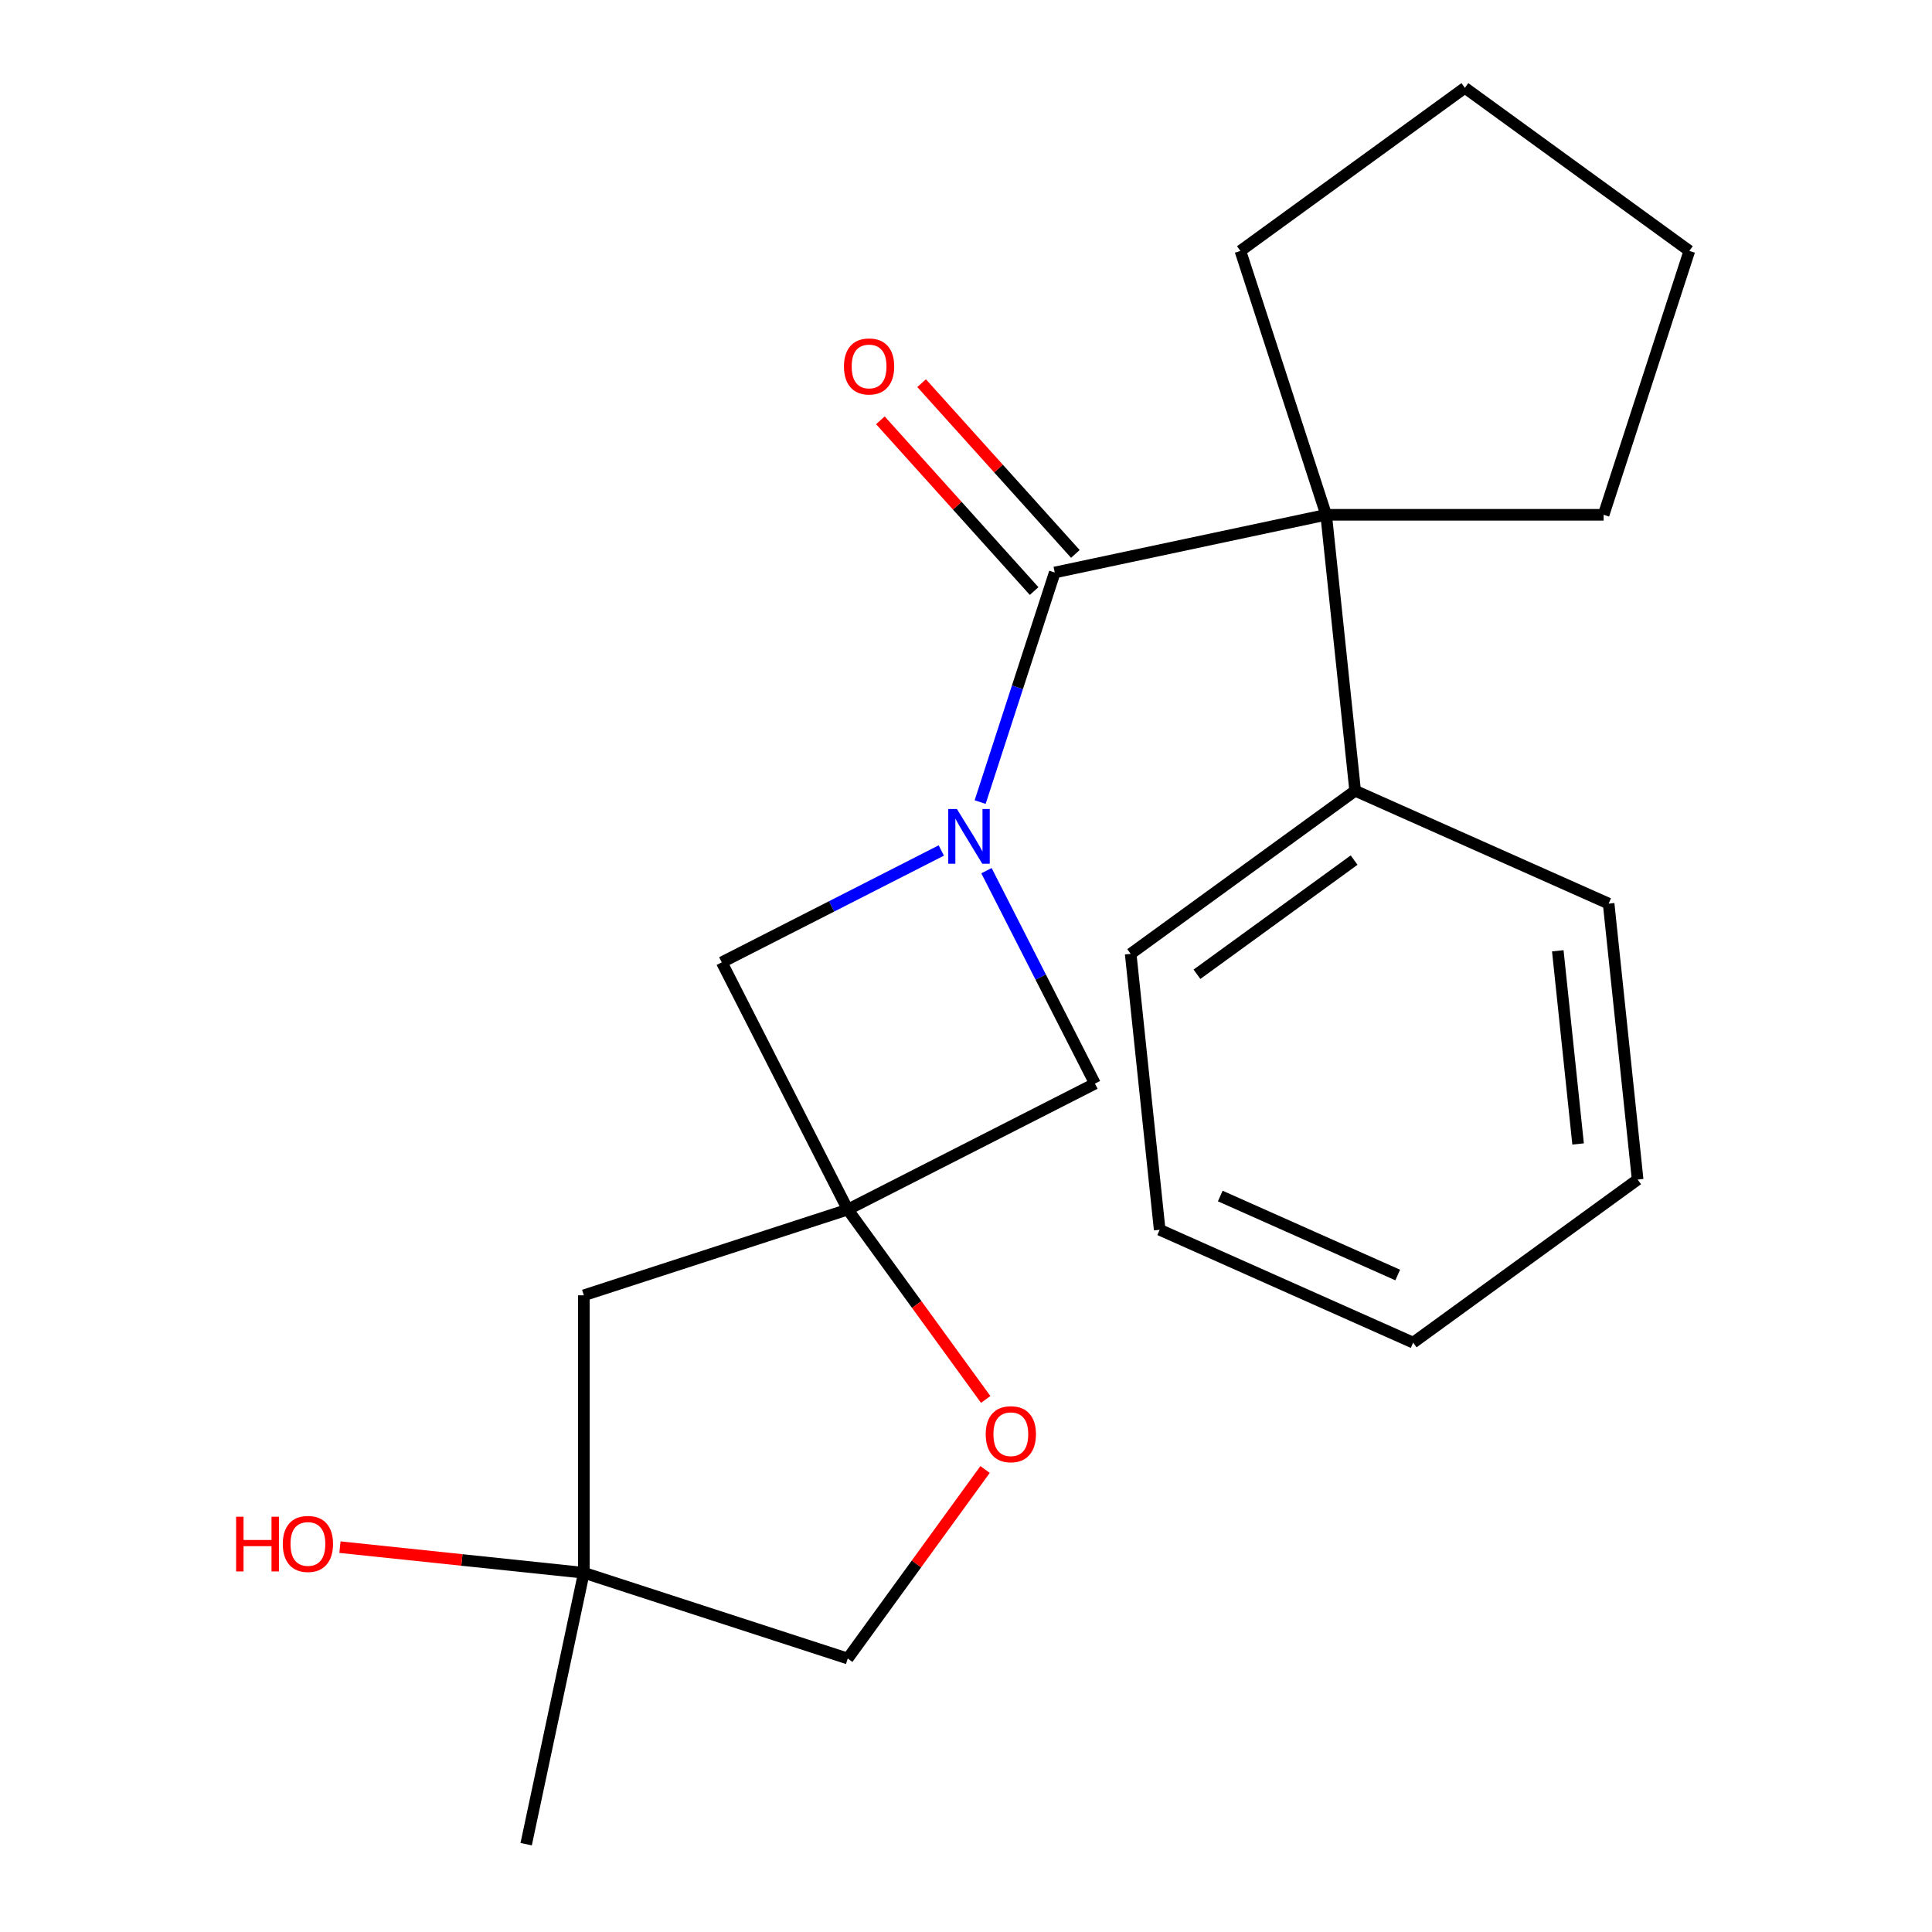<?xml version='1.0' encoding='iso-8859-1'?>
<svg version='1.1' baseProfile='full'
              xmlns='http://www.w3.org/2000/svg'
                      xmlns:rdkit='http://www.rdkit.org/xml'
                      xmlns:xlink='http://www.w3.org/1999/xlink'
                  xml:space='preserve'
width='1000px' height='1000px' viewBox='0 0 1000 1000'>
<!-- END OF HEADER -->
<rect style='opacity:1.0;fill:#FFFFFF;stroke:none' width='1000' height='1000' x='0' y='0'> </rect>
<path class='bond-0' d='M 507.321,415.155 L 526.627,355.737' style='fill:none;fill-rule:evenodd;stroke:#0000FF;stroke-width:6px;stroke-linecap:butt;stroke-linejoin:miter;stroke-opacity:1' />
<path class='bond-0' d='M 526.627,355.737 L 545.934,296.318' style='fill:none;fill-rule:evenodd;stroke:#000000;stroke-width:6px;stroke-linecap:butt;stroke-linejoin:miter;stroke-opacity:1' />
<path class='bond-3' d='M 487.223,440.207 L 430.407,469.157' style='fill:none;fill-rule:evenodd;stroke:#0000FF;stroke-width:6px;stroke-linecap:butt;stroke-linejoin:miter;stroke-opacity:1' />
<path class='bond-3' d='M 430.407,469.157 L 373.59,498.106' style='fill:none;fill-rule:evenodd;stroke:#000000;stroke-width:6px;stroke-linecap:butt;stroke-linejoin:miter;stroke-opacity:1' />
<path class='bond-4' d='M 510.598,450.656 L 538.676,505.763' style='fill:none;fill-rule:evenodd;stroke:#0000FF;stroke-width:6px;stroke-linecap:butt;stroke-linejoin:miter;stroke-opacity:1' />
<path class='bond-4' d='M 538.676,505.763 L 566.754,560.869' style='fill:none;fill-rule:evenodd;stroke:#000000;stroke-width:6px;stroke-linecap:butt;stroke-linejoin:miter;stroke-opacity:1' />
<path class='bond-2' d='M 545.934,296.318 L 686.412,266.458' style='fill:none;fill-rule:evenodd;stroke:#000000;stroke-width:6px;stroke-linecap:butt;stroke-linejoin:miter;stroke-opacity:1' />
<path class='bond-8' d='M 556.606,286.708 L 516.819,242.519' style='fill:none;fill-rule:evenodd;stroke:#000000;stroke-width:6px;stroke-linecap:butt;stroke-linejoin:miter;stroke-opacity:1' />
<path class='bond-8' d='M 516.819,242.519 L 477.031,198.33' style='fill:none;fill-rule:evenodd;stroke:#FF0000;stroke-width:6px;stroke-linecap:butt;stroke-linejoin:miter;stroke-opacity:1' />
<path class='bond-8' d='M 535.261,305.928 L 495.473,261.739' style='fill:none;fill-rule:evenodd;stroke:#000000;stroke-width:6px;stroke-linecap:butt;stroke-linejoin:miter;stroke-opacity:1' />
<path class='bond-8' d='M 495.473,261.739 L 455.685,217.55' style='fill:none;fill-rule:evenodd;stroke:#FF0000;stroke-width:6px;stroke-linecap:butt;stroke-linejoin:miter;stroke-opacity:1' />
<path class='bond-1' d='M 438.791,626.07 L 566.754,560.869' style='fill:none;fill-rule:evenodd;stroke:#000000;stroke-width:6px;stroke-linecap:butt;stroke-linejoin:miter;stroke-opacity:1' />
<path class='bond-5' d='M 438.791,626.07 L 474.492,675.209' style='fill:none;fill-rule:evenodd;stroke:#000000;stroke-width:6px;stroke-linecap:butt;stroke-linejoin:miter;stroke-opacity:1' />
<path class='bond-5' d='M 474.492,675.209 L 510.194,724.348' style='fill:none;fill-rule:evenodd;stroke:#FF0000;stroke-width:6px;stroke-linecap:butt;stroke-linejoin:miter;stroke-opacity:1' />
<path class='bond-6' d='M 438.791,626.07 L 302.203,670.45' style='fill:none;fill-rule:evenodd;stroke:#000000;stroke-width:6px;stroke-linecap:butt;stroke-linejoin:miter;stroke-opacity:1' />
<path class='bond-22' d='M 438.791,626.07 L 373.59,498.106' style='fill:none;fill-rule:evenodd;stroke:#000000;stroke-width:6px;stroke-linecap:butt;stroke-linejoin:miter;stroke-opacity:1' />
<path class='bond-9' d='M 686.412,266.458 L 701.424,409.288' style='fill:none;fill-rule:evenodd;stroke:#000000;stroke-width:6px;stroke-linecap:butt;stroke-linejoin:miter;stroke-opacity:1' />
<path class='bond-12' d='M 686.412,266.458 L 830.029,266.458' style='fill:none;fill-rule:evenodd;stroke:#000000;stroke-width:6px;stroke-linecap:butt;stroke-linejoin:miter;stroke-opacity:1' />
<path class='bond-13' d='M 686.412,266.458 L 642.032,129.87' style='fill:none;fill-rule:evenodd;stroke:#000000;stroke-width:6px;stroke-linecap:butt;stroke-linejoin:miter;stroke-opacity:1' />
<path class='bond-10' d='M 509.874,760.609 L 474.332,809.528' style='fill:none;fill-rule:evenodd;stroke:#FF0000;stroke-width:6px;stroke-linecap:butt;stroke-linejoin:miter;stroke-opacity:1' />
<path class='bond-10' d='M 474.332,809.528 L 438.791,858.447' style='fill:none;fill-rule:evenodd;stroke:#000000;stroke-width:6px;stroke-linecap:butt;stroke-linejoin:miter;stroke-opacity:1' />
<path class='bond-7' d='M 302.203,670.45 L 302.203,814.067' style='fill:none;fill-rule:evenodd;stroke:#000000;stroke-width:6px;stroke-linecap:butt;stroke-linejoin:miter;stroke-opacity:1' />
<path class='bond-11' d='M 302.203,814.067 L 239.083,807.433' style='fill:none;fill-rule:evenodd;stroke:#000000;stroke-width:6px;stroke-linecap:butt;stroke-linejoin:miter;stroke-opacity:1' />
<path class='bond-11' d='M 239.083,807.433 L 175.963,800.799' style='fill:none;fill-rule:evenodd;stroke:#FF0000;stroke-width:6px;stroke-linecap:butt;stroke-linejoin:miter;stroke-opacity:1' />
<path class='bond-14' d='M 302.203,814.067 L 272.343,954.545' style='fill:none;fill-rule:evenodd;stroke:#000000;stroke-width:6px;stroke-linecap:butt;stroke-linejoin:miter;stroke-opacity:1' />
<path class='bond-23' d='M 302.203,814.067 L 438.791,858.447' style='fill:none;fill-rule:evenodd;stroke:#000000;stroke-width:6px;stroke-linecap:butt;stroke-linejoin:miter;stroke-opacity:1' />
<path class='bond-15' d='M 701.424,409.288 L 585.236,493.704' style='fill:none;fill-rule:evenodd;stroke:#000000;stroke-width:6px;stroke-linecap:butt;stroke-linejoin:miter;stroke-opacity:1' />
<path class='bond-15' d='M 700.879,445.188 L 619.547,504.28' style='fill:none;fill-rule:evenodd;stroke:#000000;stroke-width:6px;stroke-linecap:butt;stroke-linejoin:miter;stroke-opacity:1' />
<path class='bond-16' d='M 701.424,409.288 L 832.625,467.703' style='fill:none;fill-rule:evenodd;stroke:#000000;stroke-width:6px;stroke-linecap:butt;stroke-linejoin:miter;stroke-opacity:1' />
<path class='bond-17' d='M 830.029,266.458 L 874.409,129.87' style='fill:none;fill-rule:evenodd;stroke:#000000;stroke-width:6px;stroke-linecap:butt;stroke-linejoin:miter;stroke-opacity:1' />
<path class='bond-18' d='M 642.032,129.87 L 758.221,45.455' style='fill:none;fill-rule:evenodd;stroke:#000000;stroke-width:6px;stroke-linecap:butt;stroke-linejoin:miter;stroke-opacity:1' />
<path class='bond-20' d='M 585.236,493.704 L 600.248,636.534' style='fill:none;fill-rule:evenodd;stroke:#000000;stroke-width:6px;stroke-linecap:butt;stroke-linejoin:miter;stroke-opacity:1' />
<path class='bond-19' d='M 832.625,467.703 L 847.637,610.533' style='fill:none;fill-rule:evenodd;stroke:#000000;stroke-width:6px;stroke-linecap:butt;stroke-linejoin:miter;stroke-opacity:1' />
<path class='bond-19' d='M 806.311,492.13 L 816.819,592.111' style='fill:none;fill-rule:evenodd;stroke:#000000;stroke-width:6px;stroke-linecap:butt;stroke-linejoin:miter;stroke-opacity:1' />
<path class='bond-24' d='M 874.409,129.87 L 758.221,45.455' style='fill:none;fill-rule:evenodd;stroke:#000000;stroke-width:6px;stroke-linecap:butt;stroke-linejoin:miter;stroke-opacity:1' />
<path class='bond-21' d='M 847.637,610.533 L 731.448,694.949' style='fill:none;fill-rule:evenodd;stroke:#000000;stroke-width:6px;stroke-linecap:butt;stroke-linejoin:miter;stroke-opacity:1' />
<path class='bond-25' d='M 600.248,636.534 L 731.448,694.949' style='fill:none;fill-rule:evenodd;stroke:#000000;stroke-width:6px;stroke-linecap:butt;stroke-linejoin:miter;stroke-opacity:1' />
<path class='bond-25' d='M 631.611,619.056 L 723.451,659.946' style='fill:none;fill-rule:evenodd;stroke:#000000;stroke-width:6px;stroke-linecap:butt;stroke-linejoin:miter;stroke-opacity:1' />
<path  class='atom-0' d='M 495.294 418.746
L 504.574 433.746
Q 505.494 435.226, 506.974 437.906
Q 508.454 440.586, 508.534 440.746
L 508.534 418.746
L 512.294 418.746
L 512.294 447.066
L 508.414 447.066
L 498.454 430.666
Q 497.294 428.746, 496.054 426.546
Q 494.854 424.346, 494.494 423.666
L 494.494 447.066
L 490.814 447.066
L 490.814 418.746
L 495.294 418.746
' fill='#0000FF'/>
<path  class='atom-6' d='M 510.207 742.338
Q 510.207 735.538, 513.567 731.738
Q 516.927 727.938, 523.207 727.938
Q 529.487 727.938, 532.847 731.738
Q 536.207 735.538, 536.207 742.338
Q 536.207 749.218, 532.807 753.138
Q 529.407 757.018, 523.207 757.018
Q 516.967 757.018, 513.567 753.138
Q 510.207 749.258, 510.207 742.338
M 523.207 753.818
Q 527.527 753.818, 529.847 750.938
Q 532.207 748.018, 532.207 742.338
Q 532.207 736.778, 529.847 733.978
Q 527.527 731.138, 523.207 731.138
Q 518.887 731.138, 516.527 733.938
Q 514.207 736.738, 514.207 742.338
Q 514.207 748.058, 516.527 750.938
Q 518.887 753.818, 523.207 753.818
' fill='#FF0000'/>
<path  class='atom-9' d='M 436.835 189.67
Q 436.835 182.87, 440.195 179.07
Q 443.555 175.27, 449.835 175.27
Q 456.115 175.27, 459.475 179.07
Q 462.835 182.87, 462.835 189.67
Q 462.835 196.55, 459.435 200.47
Q 456.035 204.35, 449.835 204.35
Q 443.595 204.35, 440.195 200.47
Q 436.835 196.59, 436.835 189.67
M 449.835 201.15
Q 454.155 201.15, 456.475 198.27
Q 458.835 195.35, 458.835 189.67
Q 458.835 184.11, 456.475 181.31
Q 454.155 178.47, 449.835 178.47
Q 445.515 178.47, 443.155 181.27
Q 440.835 184.07, 440.835 189.67
Q 440.835 195.39, 443.155 198.27
Q 445.515 201.15, 449.835 201.15
' fill='#FF0000'/>
<path  class='atom-12' d='M 122.213 785.055
L 126.053 785.055
L 126.053 797.095
L 140.533 797.095
L 140.533 785.055
L 144.373 785.055
L 144.373 813.375
L 140.533 813.375
L 140.533 800.295
L 126.053 800.295
L 126.053 813.375
L 122.213 813.375
L 122.213 785.055
' fill='#FF0000'/>
<path  class='atom-12' d='M 146.373 799.135
Q 146.373 792.335, 149.733 788.535
Q 153.093 784.735, 159.373 784.735
Q 165.653 784.735, 169.013 788.535
Q 172.373 792.335, 172.373 799.135
Q 172.373 806.015, 168.973 809.935
Q 165.573 813.815, 159.373 813.815
Q 153.133 813.815, 149.733 809.935
Q 146.373 806.055, 146.373 799.135
M 159.373 810.615
Q 163.693 810.615, 166.013 807.735
Q 168.373 804.815, 168.373 799.135
Q 168.373 793.575, 166.013 790.775
Q 163.693 787.935, 159.373 787.935
Q 155.053 787.935, 152.693 790.735
Q 150.373 793.535, 150.373 799.135
Q 150.373 804.855, 152.693 807.735
Q 155.053 810.615, 159.373 810.615
' fill='#FF0000'/>
</svg>
